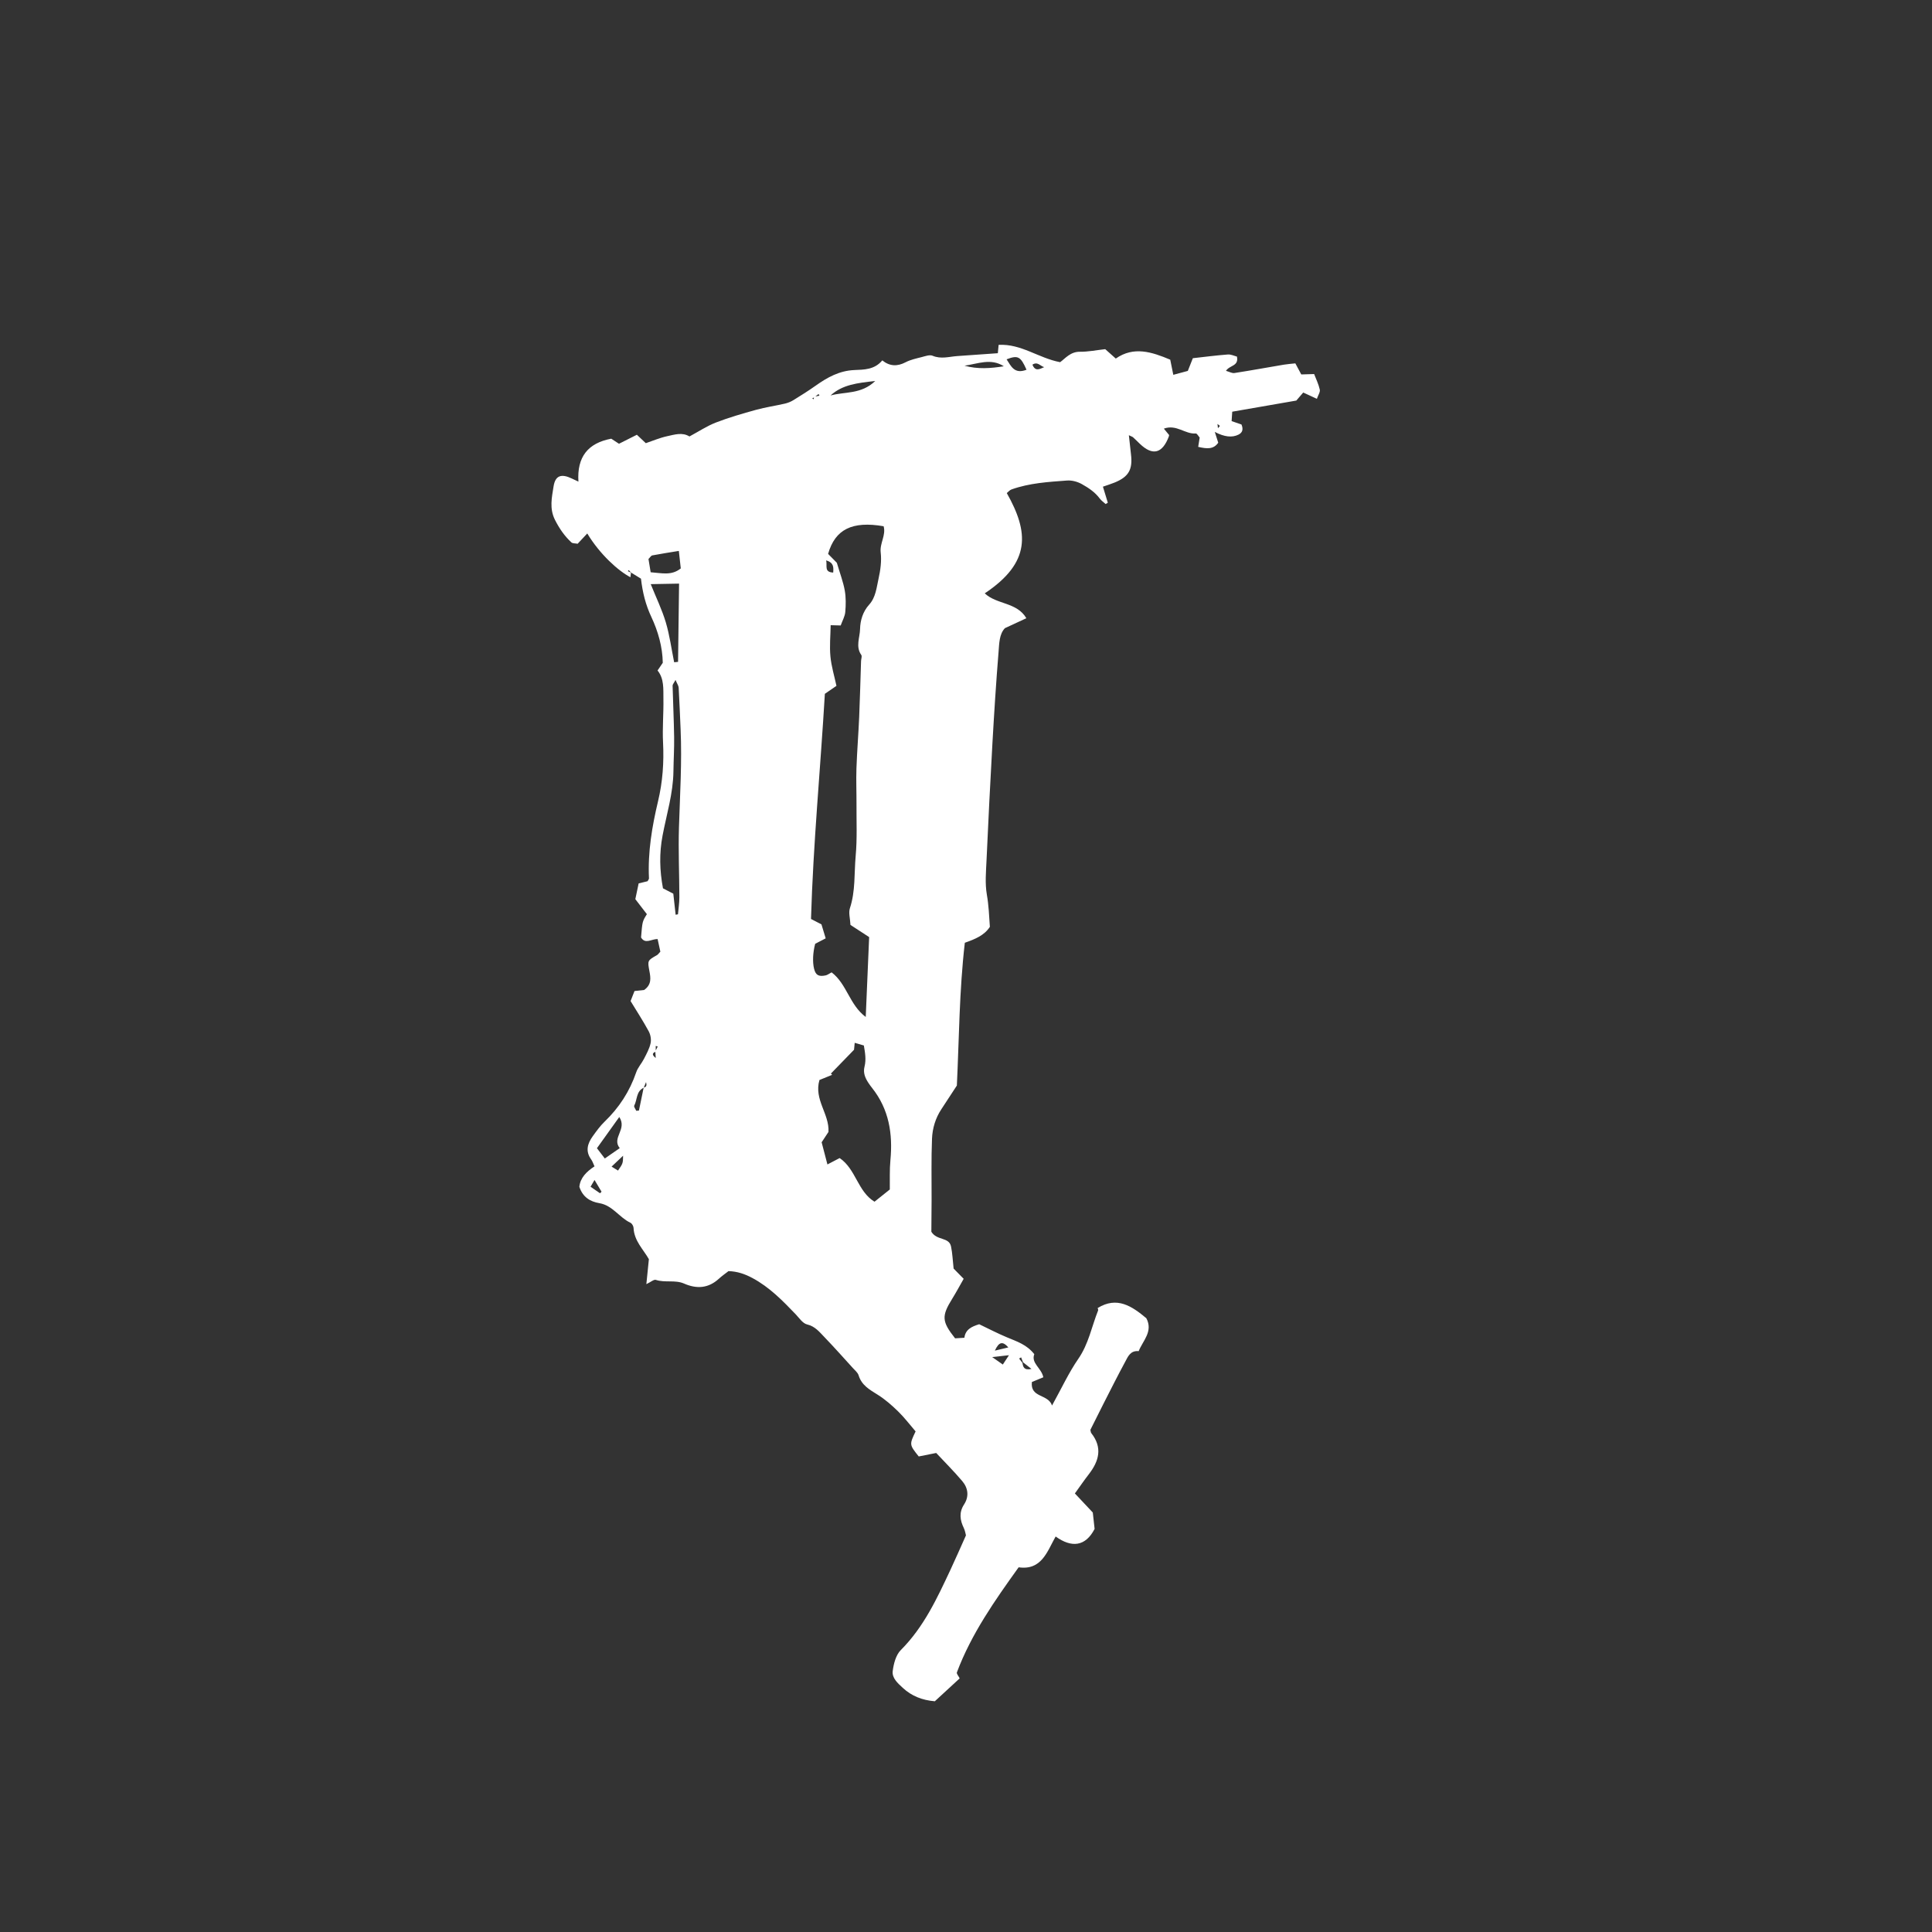 <?xml version="1.0" encoding="utf-8"?>
<!-- Generator: Adobe Illustrator 16.0.3, SVG Export Plug-In . SVG Version: 6.00 Build 0)  -->
<!DOCTYPE svg PUBLIC "-//W3C//DTD SVG 1.1//EN" "http://www.w3.org/Graphics/SVG/1.1/DTD/svg11.dtd">
<svg version="1.1" id="Layer_1" xmlns="http://www.w3.org/2000/svg" xmlns:xlink="http://www.w3.org/1999/xlink" x="0px" y="0px"
	 width="576px" height="576px" viewBox="0 0 576 576" enable-background="new 0 0 576 576" xml:space="preserve">
<rect x="0" y="0" width="576" height="576" fill="#333333" stroke="none"/>
<g>
	<path fill="#FFFFFF" d="M188.109,170.722c-0.048,0.459-0.104,0.914-0.155,1.372c-3.593-1.862-9.125-6.831-12.868-13.048
		c-0.942,1.006-1.886,2.011-2.875,3.068c-0.706-0.145-1.481-0.062-1.86-0.408c-2.054-1.9-3.586-4.133-4.879-6.684
		c-1.725-3.396-0.95-6.719-0.433-10.009c0.516-3.266,2.313-3.857,5.447-2.346c0.505,0.242,1.015,0.476,1.962,0.923
		c-0.459-7.347,2.811-11.484,9.788-12.8c0.646,0.423,1.42,0.93,2.304,1.511c1.709-0.86,3.477-1.749,5.336-2.684
		c0.926,0.873,1.683,1.586,2.662,2.511c2.052-0.689,4.166-1.607,6.378-2.083c2.198-0.47,4.498-1.249,6.63,0.082
		c2.708-1.452,5.19-3.111,7.909-4.163c3.891-1.504,7.919-2.664,11.942-3.776c2.837-0.782,5.772-1.199,8.645-1.864
		c0.877-0.203,1.761-0.57,2.529-1.043c2.25-1.387,4.492-2.799,6.648-4.328c3.458-2.448,7.008-4.42,11.435-4.624
		c2.911-0.134,6.052-0.065,8.382-2.883c2.243,1.8,4.491,1.839,6.941,0.563c1.484-0.777,3.207-1.135,4.852-1.559
		c1.051-0.271,2.34-0.753,3.207-0.389c2.497,1.056,4.886,0.281,7.323,0.098c3.994-0.297,7.985-0.563,12.131-0.855
		c0.038-0.429,0.123-1.303,0.233-2.49c6.759-0.359,11.86,3.938,18.342,5.166c1.523-1.118,3.077-3.143,5.884-3.109
		c2.473,0.028,4.954-0.486,7.559-0.774c1.044,0.928,2.074,1.847,3.145,2.803c5.345-3.734,10.736-1.984,16.235,0.334
		c0.317,1.558,0.59,2.911,0.914,4.513c1.399-0.376,2.791-0.75,4.326-1.164c0.45-1.134,0.897-2.26,1.502-3.79
		c3.332-0.369,6.869-0.834,10.421-1.107c0.948-0.073,1.943,0.434,2.726,0.626c0.589,2.928-2.179,2.518-3.271,4.245
		c0.994,0.276,1.8,0.768,2.513,0.655c4.924-0.76,9.822-1.662,14.733-2.49c1.065-0.179,2.152-0.249,3.432-0.391
		c0.593,1.108,1.147,2.151,1.771,3.302c1.156-0.034,2.379-0.073,3.832-0.118c0.571,1.492,1.332,3.021,1.686,4.635
		c0.163,0.725-0.485,1.627-0.867,2.751c-1.475-0.681-2.661-1.228-4.068-1.877c-0.672,0.782-1.332,1.55-2.062,2.398
		c-6.206,1.079-12.498,2.172-19.104,3.318c-0.052,0.842-0.117,1.855-0.185,2.807c1.204,0.413,2.177,0.742,2.938,1.007
		c0.653,1.558,0.209,2.479-0.913,3.034c-1.88,0.932-4.178,0.693-7.039-0.82c0.392,1.232,0.671,2.108,1.025,3.221
		c-1.43,2.055-3.463,1.821-5.976,1.234c0.156-0.959,0.281-1.761,0.444-2.772c-0.355-0.385-0.804-1.252-1.172-1.221
		c-3.178,0.275-5.738-2.821-9.508-1.437c0.572,0.695,1.075,1.307,1.57,1.909c-0.031,0.167-0.044,0.316-0.094,0.45
		c-1.933,5.08-4.818,5.81-8.627,2.172c-0.674-0.644-1.323-1.315-2.012-1.937c-0.217-0.195-0.538-0.274-1.271-0.63
		c0.232,2.093,0.424,3.923,0.639,5.75c0.528,4.475-0.7,6.63-4.838,8.338c-1.117,0.461-2.279,0.811-3.533,1.25
		c0.526,1.728,0.994,3.259,1.46,4.783c-0.216,0.132-0.434,0.264-0.647,0.396c-0.598-0.549-1.298-1.016-1.769-1.657
		c-1.408-1.899-3.347-3.175-5.32-4.282c-1.282-0.722-2.965-1.18-4.416-1.073c-5.589,0.414-11.218,0.743-16.567,2.661
		c-0.537,0.189-0.951,0.726-1.4,1.083c6.581,11.65,7.262,20.683-6.573,29.893c3.542,3.372,9.595,2.591,12.405,7.417
		c-2.198,1.025-4.134,1.921-6.396,2.965c-1.688,1.778-1.687,4.53-1.892,7.083c-0.738,9.104-1.316,18.221-1.833,27.339
		c-0.656,11.591-1.225,23.19-1.752,34.784c-0.154,3.411-0.484,6.914,0.095,10.228c0.554,3.166,0.677,6.31,0.902,9.608
		c-1.648,2.548-4.391,3.668-7.467,4.748c-1.668,14.347-1.702,28.717-2.374,42.57c-1.724,2.636-3.164,4.854-4.623,7.061
		c-1.761,2.664-2.66,5.697-2.787,8.784c-0.251,6.045-0.099,12.114-0.123,18.168c-0.016,3.402-0.051,6.805-0.07,9.575
		c1.655,2.715,5.264,1.506,5.866,4.392c0.427,2.054,0.502,4.178,0.769,6.586c0.755,0.767,1.808,1.84,3,3.052
		c-1.232,2.157-2.246,4.058-3.378,5.882c-3.247,5.236-3.184,6.799,0.821,11.865c0.696-0.048,1.592-0.103,2.771-0.174
		c0.303-2.502,2.24-3.364,4.413-4.03c2.705,1.292,5.466,2.729,8.323,3.924c2.865,1.205,5.859,2.124,8.104,5.003
		c-1.023,2.685,2.155,4.139,2.693,6.884c-1.196,0.501-2.281,0.95-3.409,1.413c-0.54,4.803,4.844,3.495,6.007,7.007
		c2.834-5.114,4.977-9.78,7.848-13.939c3.066-4.435,3.968-9.59,5.885-14.394c0.088-0.215-0.093-0.548-0.13-0.727
		c5.77-3.563,10.181-0.579,14.511,3.036c2.081,3.943-1.02,6.667-2.286,9.815c-2.488-0.245-3.2,1.657-4.027,3.185
		c-2.222,4.105-4.313,8.278-6.436,12.436c-1.34,2.628-2.646,5.275-3.935,7.841c0.103,0.398,0.097,0.756,0.269,0.977
		c3.419,4.324,2.31,8.336-0.747,12.278c-1.337,1.724-2.568,3.527-4.142,5.706c1.567,1.666,3.353,3.572,5.341,5.688
		c0.161,1.451,0.348,3.142,0.541,4.886c-2.737,5.305-6.896,5.67-11.618,2.262c-2.534,4.484-4.162,10.157-11.033,9.188
		c-7.117,9.914-14.104,19.848-18.411,31.334c-0.144,0.381,0.477,1.049,0.835,1.776c-2.575,2.368-5.069,4.664-7.414,6.829
		c-3.814-0.328-6.923-1.573-9.542-3.995c-1.512-1.396-3.275-2.937-3.008-5.019c0.279-2.173,0.942-4.783,2.399-6.239
		c6.883-6.882,10.839-15.473,14.864-24.056c1.51-3.215,2.919-6.475,4.569-10.149c-0.12-0.433-0.245-1.37-0.635-2.182
		c-1.156-2.389-1.481-4.649,0.083-7.053c1.54-2.377,1.201-4.884-0.553-6.954c-2.504-2.949-5.252-5.691-7.763-8.38
		c-2.075,0.412-3.688,0.736-5.209,1.038c-2.81-3.529-2.81-3.529-0.932-7.467c-1.715-1.987-3.31-4.108-5.184-5.935
		c-1.878-1.838-3.894-3.604-6.106-4.992c-2.401-1.508-4.784-2.795-5.696-5.774c-0.255-0.827-1.087-1.5-1.715-2.189
		c-2.822-3.108-5.618-6.245-8.528-9.273c-1.461-1.514-2.748-3.168-5.122-3.73c-1.311-0.309-2.353-1.932-3.423-3.049
		c-3.89-4.056-7.786-8.053-12.847-10.769c-2.272-1.221-4.498-1.991-7.159-2.08c-0.941,0.734-1.964,1.442-2.874,2.276
		c-3.143,2.875-6.607,3.089-10.377,1.437c-2.673-1.17-5.653-0.188-8.412-1.097c-0.589-0.192-1.515,0.644-2.83,1.267
		c0.283-2.805,0.509-5.031,0.752-7.438c-1.62-2.879-4.389-5.441-4.568-9.319c-0.025-0.549-0.475-1.331-0.942-1.548
		c-3.32-1.574-5.322-5.179-9.254-5.835c-2.76-0.462-4.972-1.83-5.959-4.879c0.262-2.686,2.117-4.513,4.512-6.096
		c-0.373-0.794-0.588-1.507-1.002-2.081c-1.77-2.441-1.088-4.718,0.463-6.878c1.095-1.521,2.207-3.076,3.548-4.367
		c4.329-4.171,7.481-9.023,9.428-14.724c0.484-1.427,1.608-2.622,2.305-3.989c0.768-1.501,1.624-3.037,1.978-4.657
		c0.243-1.111-0.008-2.558-0.557-3.569c-1.68-3.101-3.614-6.07-5.406-9.015c0.453-1.154,0.785-2.006,1.169-2.992
		c1.048-0.116,2.103-0.233,2.88-0.319c2.281-1.627,1.937-3.629,1.562-5.643c-0.588-3.14-0.58-3.132,2.295-4.773
		c0.26-0.146,0.435-0.442,0.969-1.006c-0.223-1.023-0.5-2.298-0.822-3.762c-1.895-0.001-3.685,1.629-4.934-0.474
		c0.388-4.771,0.388-4.771,1.74-6.938c-1.158-1.504-2.364-3.073-3.445-4.475c0.366-1.74,0.674-3.207,0.988-4.697
		c0.922-0.231,1.812-0.445,2.659-0.652c0.167-0.328,0.433-0.604,0.421-0.865c-0.376-7.812,0.909-15.429,2.703-22.974
		c1.379-5.783,1.795-11.596,1.493-17.538c-0.221-4.324,0.185-8.672,0.109-13.009c-0.049-2.922,0.253-5.972-1.747-8.441
		c0.537-0.788,0.971-1.426,1.557-2.291c-0.071-4.676-1.387-9.369-3.403-13.661c-1.699-3.61-2.612-7.258-3.096-11.42
		c-0.93-0.572-1.946-1.199-2.966-1.825c-0.229-0.246-0.456-0.491-0.686-0.735c-0.083,0.105-0.168,0.21-0.253,0.315
		C187.495,170.428,187.803,170.575,188.109,170.722z M192.707,322.382c-0.258,0.636-0.521,1.276-0.783,1.91
		c-2.292,1.051-1.902,3.563-2.841,5.351c-0.166,0.315,0.386,1.007,0.606,1.526c0.265-0.022,0.534-0.045,0.801-0.07
		c0.47-2.274,0.94-4.55,1.409-6.828c1.281-0.316,0.71-1.248,0.655-2.009c0.133-0.226,0.267-0.454,0.399-0.685
		C192.871,321.842,192.79,322.109,192.707,322.382z M195.369,313.439c0.241-0.48,0.48-0.954,0.721-1.436
		c-0.199-0.055-0.399-0.113-0.595-0.171c0.004,0.571,0.01,1.138,0.015,1.708c-1.009,0.385-1.273,0.888-0.013,1.881
		C195.443,314.565,195.405,314.004,195.369,313.439z M242.702,118.293c0.532-0.113,1.065-0.224,1.601-0.334
		c-0.085-0.165-0.172-0.331-0.259-0.494c-0.396,0.313-0.795,0.625-1.196,0.938c-0.236,0.127-0.471,0.256-0.707,0.382
		c0.149,0.084,0.298,0.167,0.447,0.253C242.622,118.789,242.663,118.541,242.702,118.293z M304.996,406.141
		c-0.187-0.487-0.376-0.976-0.562-1.462c-0.198,0.118-0.401,0.238-0.603,0.356c0.337,0.434,0.669,0.856,1.008,1.284
		c0.165,1.221,0.456,2.294,2.683,1.809C306.483,407.315,305.74,406.726,304.996,406.141z M253.553,275.752
		c-0.091-1.93-0.619-3.627-0.162-4.998c1.69-5.104,1.243-10.405,1.718-15.598c0.462-5.08,0.217-10.226,0.244-15.343
		c0.019-3.576-0.141-7.155-0.017-10.717c0.178-5.099,0.594-10.192,0.816-15.296c0.24-5.573,0.373-11.152,0.56-16.728
		c0.022-0.61,0.344-1.413,0.067-1.806c-1.757-2.5-0.413-5.201-0.364-7.712c0.051-2.512,0.803-5.188,2.715-7.289
		c1.963-2.157,2.205-5.089,2.801-7.76c0.566-2.531,0.933-5.248,0.637-7.794c-0.325-2.777,1.626-5.096,0.875-7.815
		c-9.321-1.612-14.452,0.874-16.557,8.241c1.013,1.025,2.094,2.126,2.607,2.65c0.949,3.222,1.901,5.696,2.361,8.252
		c0.373,2.091,0.337,4.299,0.153,6.43c-0.115,1.306-0.849,2.561-1.364,4.003c-0.941-0.023-1.936-0.048-2.992-0.077
		c-0.05,3.129-0.363,6.247-0.072,9.31c0.277,2.961,1.177,5.863,1.797,8.771c-1.237,0.851-2.109,1.45-3.454,2.379
		c-1.305,22.192-3.473,44.639-4.133,67.126c1.337,0.695,2.274,1.176,3.117,1.611c0.417,1.381,0.813,2.672,1.262,4.166
		c-1.073,0.557-2.118,1.098-3.13,1.621c-0.7,2.605-0.824,5.442-0.337,7.426c0.47,1.901,1.34,2.444,3.447,2.001
		c0.53-0.107,1.003-0.498,1.785-0.909c4.562,3.472,5.331,9.719,10.175,13.299c0.35-8.176,0.677-15.859,1.015-23.811
		C257.131,278.087,255.298,276.895,253.553,275.752z M244.961,340.557c0.598,2.288,1.139,4.368,1.724,6.607
		c1.264-0.657,2.444-1.273,3.647-1.903c4.859,3.297,5.346,9.938,10.389,13.012c1.491-1.187,2.922-2.33,4.563-3.647
		c0.047-2.877-0.098-5.824,0.179-8.727c0.747-7.866-0.412-15.191-5.471-21.556c-0.385-0.482-0.749-0.981-1.089-1.5
		c-0.967-1.467-1.622-2.99-1.159-4.833c0.547-2.154,0.149-4.265-0.197-6.313c-1.08-0.315-1.879-0.548-2.726-0.794
		c-0.112,1.163-0.202,2.061-0.201,2.066c-2.679,2.757-4.787,4.926-6.898,7.098c0.125,0.126,0.247,0.253,0.369,0.376
		c-1.391,0.571-2.777,1.136-3.784,1.543c-1.702,5.863,2.993,10.069,2.691,15.479C246.335,338.479,245.571,339.637,244.961,340.557z
		 M201.431,272.721c0.233-0.048,0.464-0.09,0.698-0.136c0.145-1.679,0.414-3.357,0.413-5.034
		c-0.014-6.972-0.333-13.949-0.118-20.909c0.302-9.739,0.92-19.468,0.488-29.219c-0.185-4.128-0.338-8.261-0.576-12.391
		c-0.039-0.603-0.466-1.187-0.939-2.318c-0.522,0.991-0.88,1.348-0.874,1.698c0.133,5.124,0.385,10.247,0.461,15.364
		c0.051,3.399-0.168,6.797-0.21,10.196c-0.08,6.548-2.035,12.785-3.24,19.136c-1.01,5.306-0.869,10.432,0.121,15.733
		c0.992,0.514,1.926,0.999,3.082,1.6C200.958,268.459,201.194,270.591,201.431,272.721z M200.989,197.445
		c0.388-0.039,0.777-0.081,1.166-0.12c0.1-7.734,0.198-15.462,0.3-23.328c-2.799,0.051-5.447,0.102-8.451,0.156
		c1.61,3.998,3.369,7.608,4.497,11.399C199.651,189.422,200.185,193.474,200.989,197.445z M193.986,170.611
		c3.321,0.238,6.202,1.081,8.979-1.147c-0.169-1.529-0.351-3.164-0.578-5.217c-2.774,0.458-5.355,0.851-7.918,1.338
		c-0.372,0.07-0.656,0.603-1.134,1.071C193.521,167.783,193.717,168.979,193.986,170.611z M184.629,333.02
		c-2.411,3.368-4.524,6.313-6.661,9.303c0.861,1.127,1.585,2.071,2.349,3.066c1.583-1.1,2.933-2.034,4.45-3.088
		C182.27,339.194,187.071,336.72,184.629,333.02z M247.614,117.908c4.208-1.184,9.122-0.272,13.325-4.319
		C255.551,114.181,251.136,114.681,247.614,117.908z M287.553,109.024c3.935,1.11,7.828,0.797,11.727,0.176
		C295.389,106.679,291.447,108.502,287.553,109.024z M306.042,110.235c-1.763-3.991-2.559-4.404-5.941-3.108
		C301.447,109.175,302.417,111.637,306.042,110.235z M184.255,348.99c1.471-2.146,1.471-2.146,1.513-4.43
		c-1.19,1.126-2.216,2.093-3.431,3.246C183.104,348.282,183.686,348.639,184.255,348.99z M295.804,404.593
		c1.519,1.063,2.262,1.585,3.174,2.227c0.579-0.877,1.097-1.664,1.832-2.781C299.076,404.23,297.872,404.363,295.804,404.593z
		 M246.309,167.063c0.377,1.646-0.672,3.513,2.098,3.64C248.521,169.067,248.59,167.77,246.309,167.063z M178.887,355.757
		c0.152-0.154,0.304-0.307,0.455-0.467c-0.612-1.018-1.221-2.038-2.094-3.498c-0.559,0.952-0.823,1.404-1.182,2.018
		C177.102,354.524,177.995,355.141,178.887,355.757z M311.313,109.459c-1.106-0.276-1.966-1.772-3.507-0.734
		C308.701,110.934,310.053,109.962,311.313,109.459z M296.607,402.671c1.717-0.407,2.738-0.652,4.02-0.958
		C298.937,399.816,297.846,399.989,296.607,402.671z M363.114,127.661c0.258-0.295,0.425-0.493,0.596-0.688
		c-0.247-0.191-0.489-0.381-0.736-0.572C363.019,126.801,363.063,127.2,363.114,127.661z"/>
</g>
</svg>
